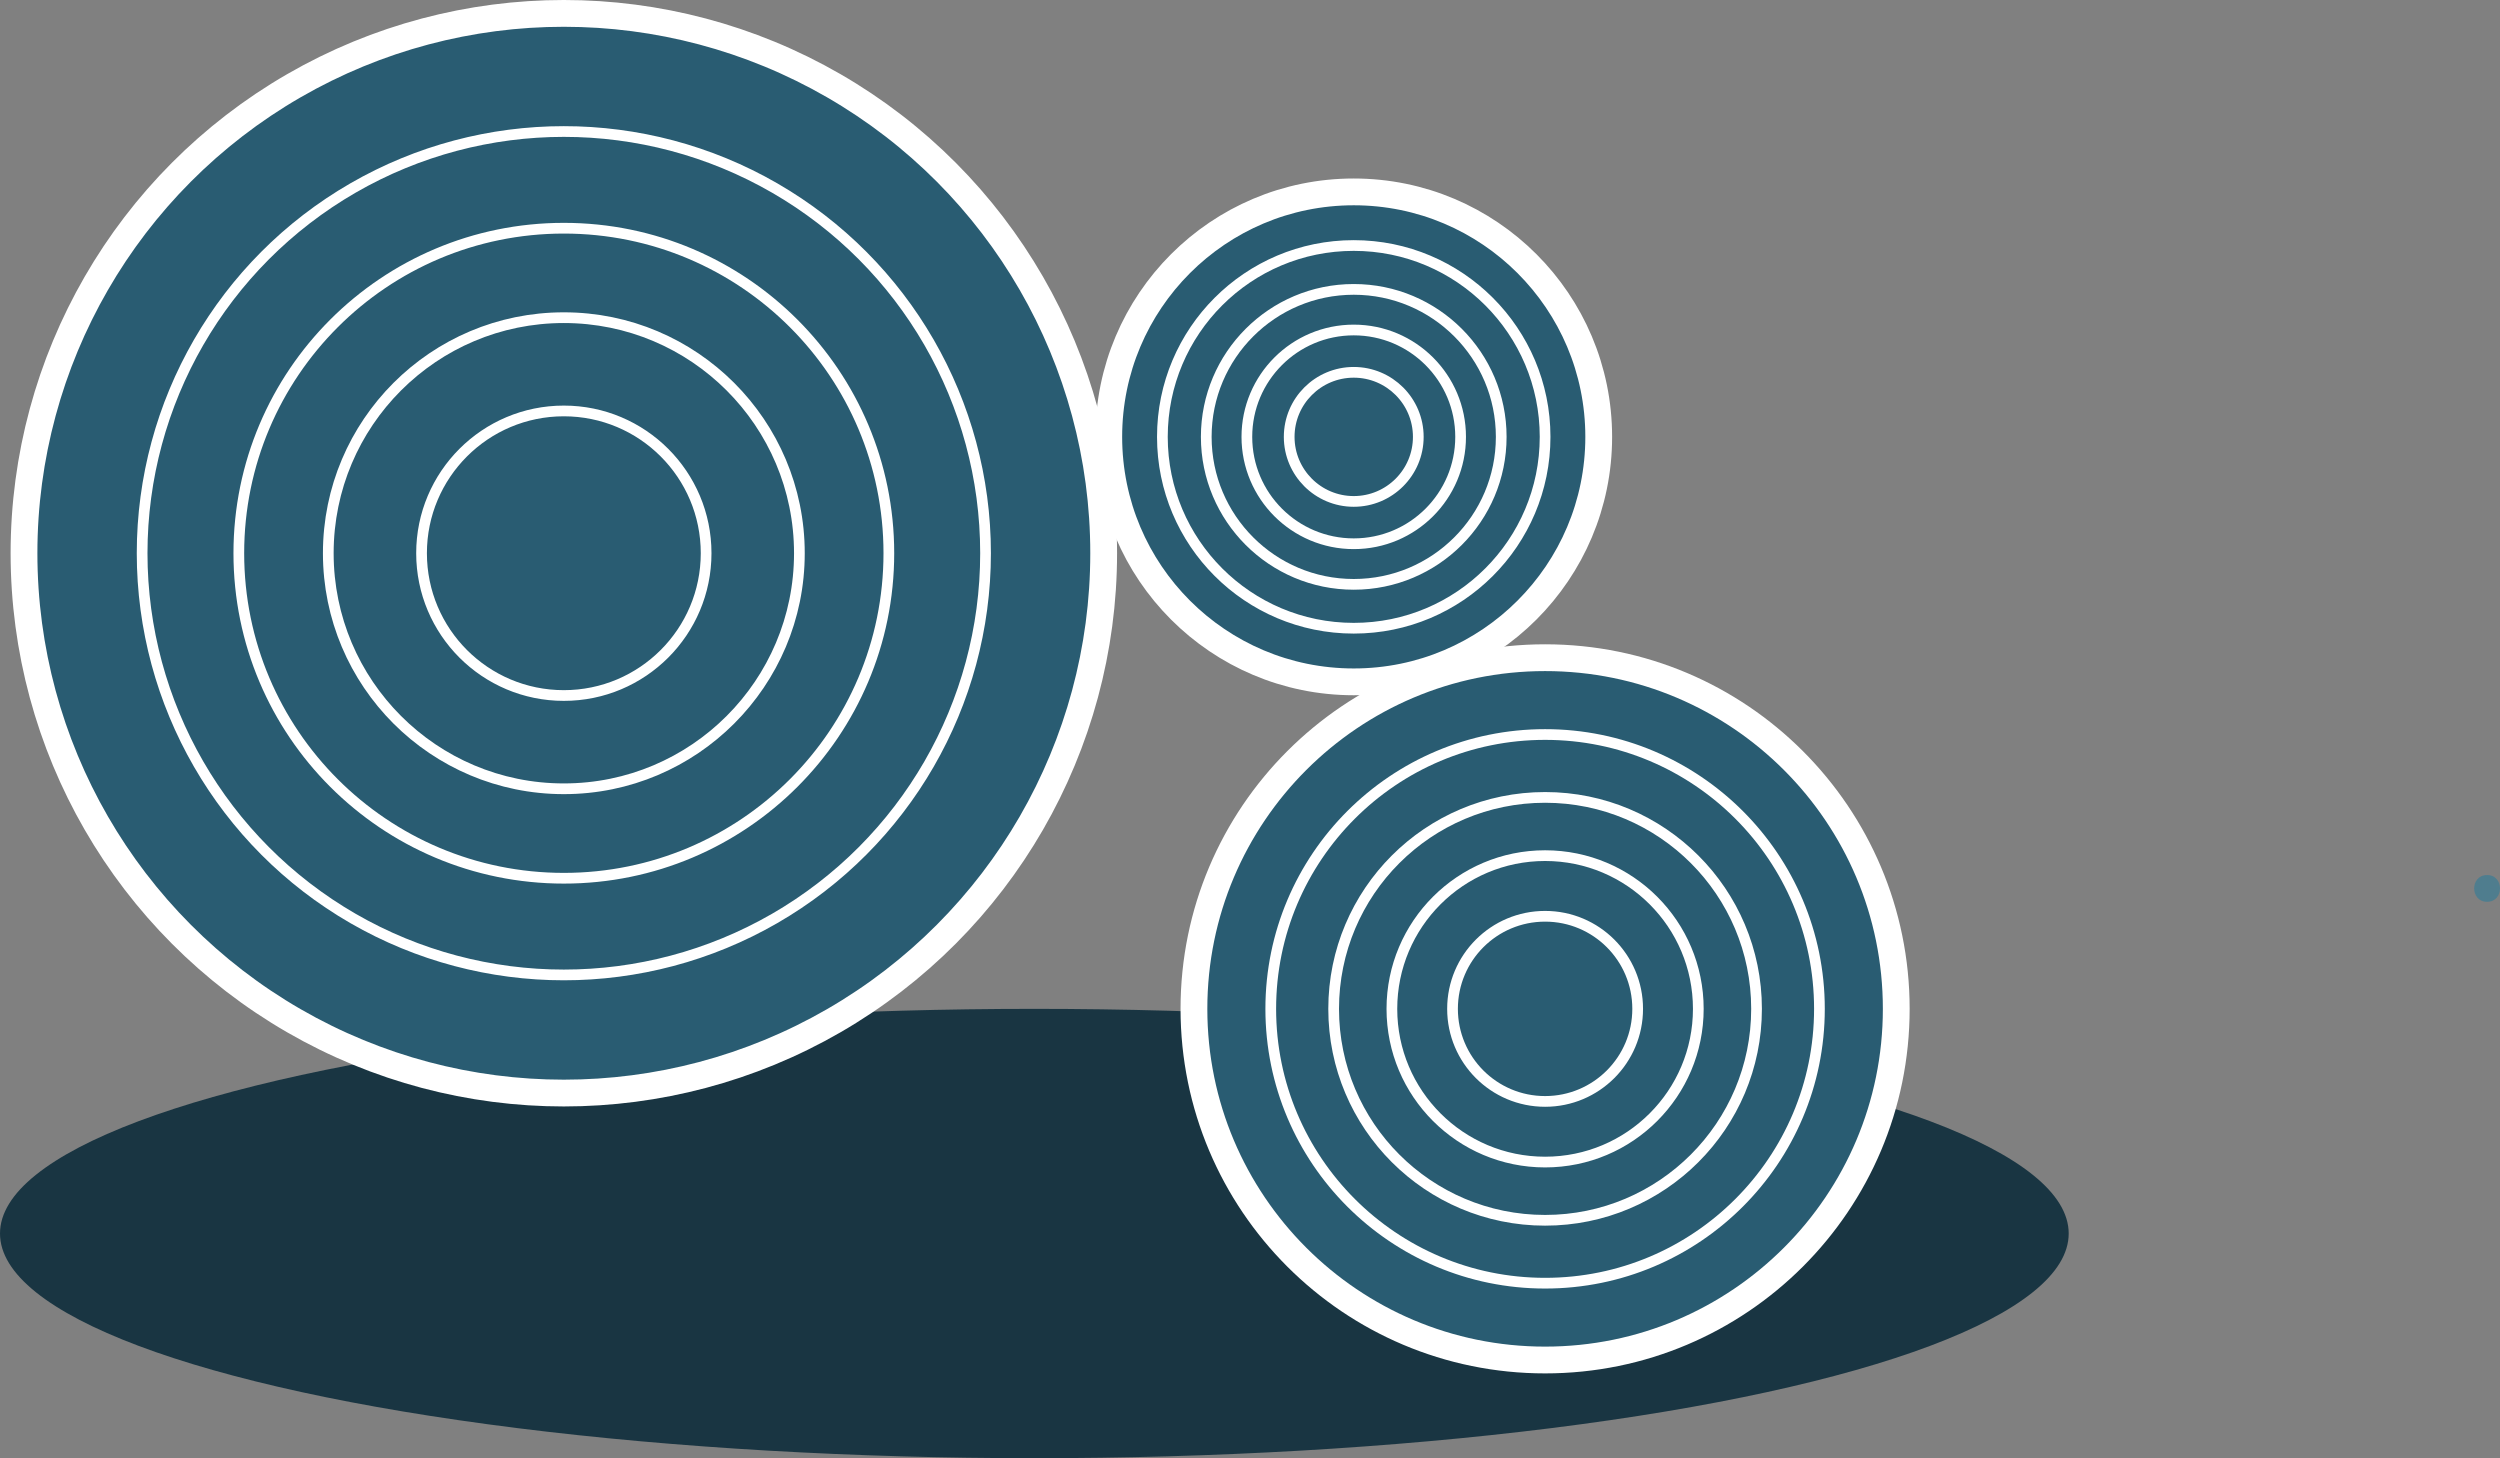 <svg xmlns="http://www.w3.org/2000/svg" viewBox="0 0 466.67 272.2"><rect x="0" y="0" width="466.67" height="272.2" fill="#808080" stroke="none"/><defs><style>.cls-1{fill:#193542;}.cls-2{fill:#4f7d8e;}.cls-3{fill:#295c72;stroke-width:5px;}.cls-3,.cls-4{stroke:#fff;stroke-miterlimit:10;}.cls-4{fill:none;stroke-width:2px;}</style></defs><g><g id="Layer_1" data-name="Layer 1"><ellipse class="cls-1" cx="193.08" cy="230.26" rx="193.08" ry="41.94"/><path class="cls-2" d="M464.26,168.34c3.22,0,3.22-5,0-5s-3.22,5,0,5Z"/><circle class="cls-3" cx="105.25" cy="103.27" r="100.77"/><circle class="cls-4" cx="105.25" cy="103.27" r="78.72"/><circle class="cls-4" cx="105.25" cy="103.27" r="60.67"/><circle class="cls-4" cx="105.25" cy="103.27" r="43.97"/><circle class="cls-4" cx="105.25" cy="103.27" r="26.56"/><circle class="cls-3" cx="252.7" cy="81.55" r="45.73"/><circle class="cls-4" cx="252.7" cy="81.55" r="35.72"/><circle class="cls-4" cx="252.7" cy="81.55" r="27.53"/><circle class="cls-4" cx="252.7" cy="81.55" r="19.95"/><circle class="cls-4" cx="252.7" cy="81.55" r="12.05"/><circle class="cls-3" cx="288.42" cy="188.32" r="65.55"/><circle class="cls-4" cx="288.42" cy="188.32" r="51.21"/><circle class="cls-4" cx="288.42" cy="188.32" r="39.47"/><circle class="cls-4" cx="288.42" cy="188.32" r="28.6"/><circle class="cls-4" cx="288.42" cy="188.32" r="17.28"/></g></g></svg>